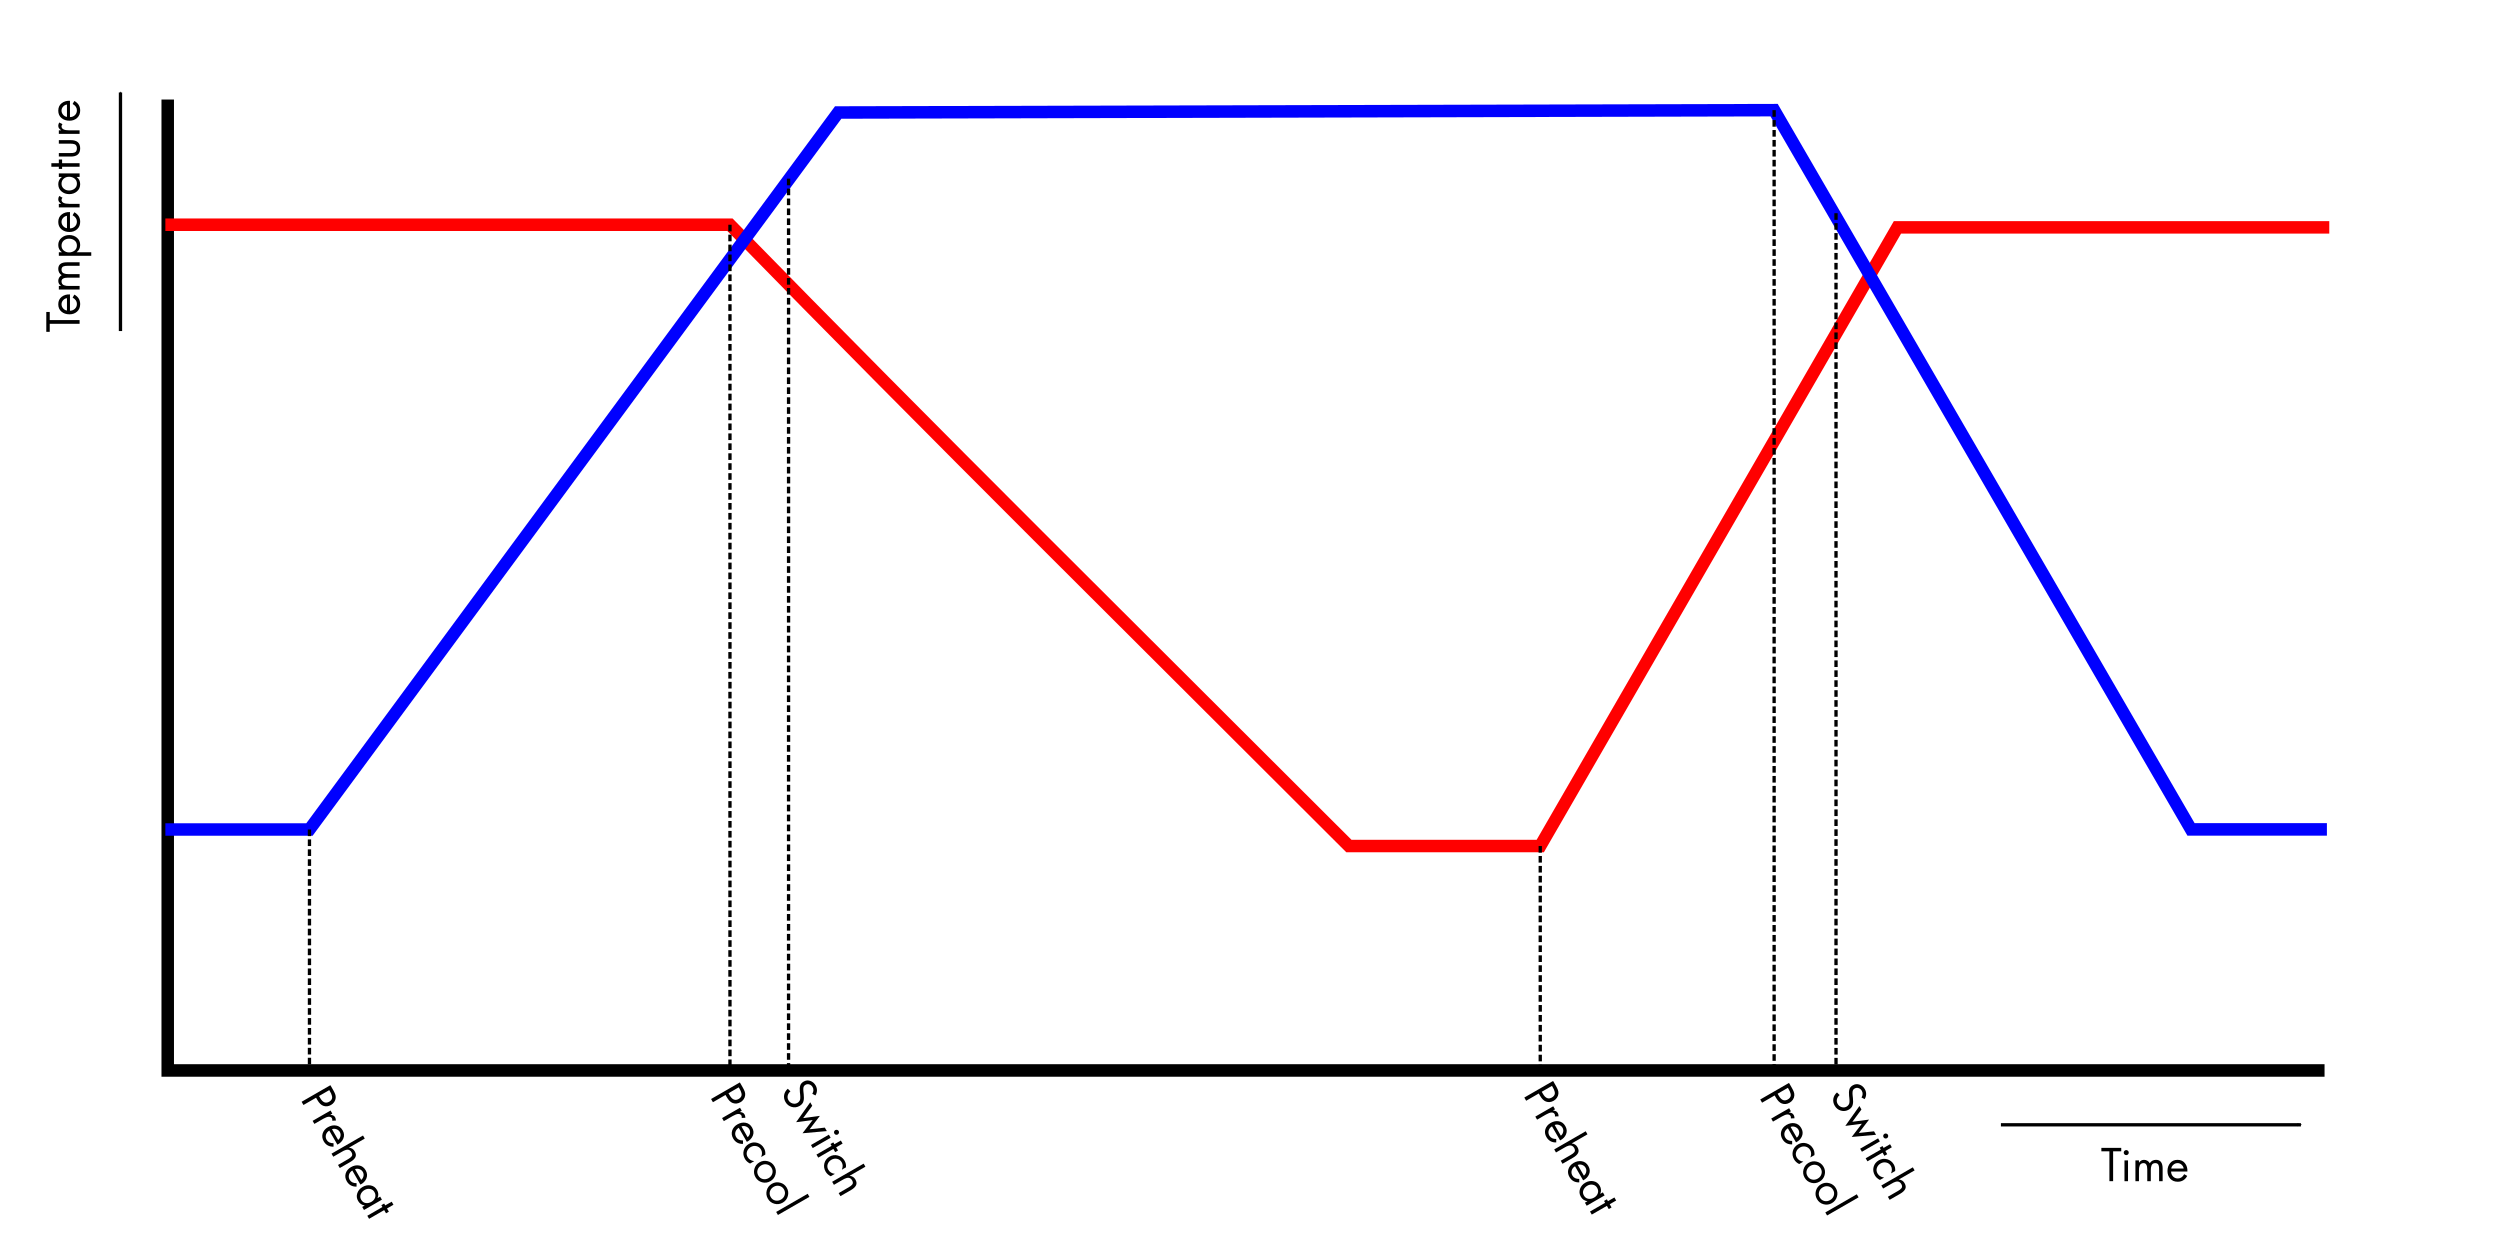<?xml version="1.0" encoding="UTF-8" standalone="no"?>
<!--
  - Copyright (c) 2022 Ultimaker B.V.
  - CuraEngine is released under the terms of the AGPLv3 or higher
  -->

<!-- Created with Inkscape (http://www.inkscape.org/) -->

<svg
   xmlns:dc="http://purl.org/dc/elements/1.1/"
   xmlns:cc="http://creativecommons.org/ns#"
   xmlns:rdf="http://www.w3.org/1999/02/22-rdf-syntax-ns#"
   xmlns:svg="http://www.w3.org/2000/svg"
   xmlns="http://www.w3.org/2000/svg"
   xmlns:sodipodi="http://sodipodi.sourceforge.net/DTD/sodipodi-0.dtd"
   xmlns:inkscape="http://www.inkscape.org/namespaces/inkscape"
   width="200mm"
   height="100mm"
   viewBox="0 0 200 100"
   version="1.1"
   id="svg2934"
   inkscape:version="0.92.3 (2405546, 2018-03-11)"
   sodipodi:docname="temperatureLabels.svg">
  <defs
     id="defs2928">
    <marker
       inkscape:stockid="Arrow1Mend"
       orient="auto"
       refY="0.0"
       refX="0.0"
       id="Arrow1Mend"
       style="overflow:visible;"
       inkscape:isstock="true">
      <path
         id="path3492"
         d="M 0.0,0.0 L 5.0,-5.0 L -12.5,0.0 L 5.0,5.0 L 0.0,0.0 z "
         style="fill-rule:evenodd;stroke:#000000;stroke-width:1pt;stroke-opacity:1;fill:#000000;fill-opacity:1"
         transform="scale(0.4) rotate(180) translate(10,0)" />
    </marker>
  </defs>
  <sodipodi:namedview
     id="base"
     pagecolor="#ffffff"
     bordercolor="#666666"
     borderopacity="1.0"
     inkscape:pageopacity="0.0"
     inkscape:pageshadow="2"
     inkscape:zoom="1.4"
     inkscape:cx="342.18947"
     inkscape:cy="163.68597"
     inkscape:document-units="mm"
     inkscape:current-layer="layer1"
     showgrid="false"
     inkscape:measure-start="0,0"
     inkscape:measure-end="0,0"
     inkscape:window-width="1920"
     inkscape:window-height="1137"
     inkscape:window-x="2552"
     inkscape:window-y="-8"
     inkscape:window-maximized="1" />
  <g
     inkscape:label="Layer 1"
     inkscape:groupmode="layer"
     id="layer1"
     transform="translate(0,-197)">
    <path
       style="fill:none;fill-rule:evenodd;stroke:#000000;stroke-width:1;stroke-linecap:butt;stroke-linejoin:miter;stroke-opacity:1;stroke-miterlimit:4;stroke-dasharray:none"
       d="m 13.418,204.963 v 77.674 H 185.964"
       id="path3479"
       inkscape:connector-curvature="0" />
    <path
       style="fill:none;fill-rule:evenodd;stroke:#000000;stroke-width:0.265px;stroke-linecap:butt;stroke-linejoin:miter;stroke-opacity:1;marker-end:url(#Arrow1Mend)"
       d="m 9.638,223.484 v -19.088"
       id="path3481"
       inkscape:connector-curvature="0" />
    <path
       style="fill:none;fill-rule:evenodd;stroke:#000000;stroke-width:0.265px;stroke-linecap:butt;stroke-linejoin:miter;stroke-opacity:1;marker-end:url(#Arrow1Mend)"
       d="M 160.073,286.984 H 184.074"
       id="path3765"
       inkscape:connector-curvature="0" />
    <flowRoot
       xml:space="preserve"
       id="flowRoot3801"
       style="fill:black;stroke:none;stroke-opacity:1;stroke-width:1px;stroke-linejoin:miter;stroke-linecap:butt;fill-opacity:1;font-family:Sans;font-style:normal;font-weight:normal;font-size:13.333px;line-height:125%;letter-spacing:0px;word-spacing:0px;"><flowRegion
         id="flowRegion3803"
         style="font-size:13.333px;"><rect
           id="rect3805"
           width="89.286"
           height="13.571"
           x="8.571"
           y="44.381"
           style="font-size:13.333px;" /></flowRegion><flowPara
         id="flowPara3807"></flowPara></flowRoot>    <g
       aria-label="Temperature"
       transform="matrix(0,-0.265,0.265,0,-6.548,225.475)"
       style="font-style:normal;font-weight:normal;font-size:4px;line-height:125%;font-family:Sans;letter-spacing:0px;word-spacing:0px;fill:#000000;fill-opacity:1;stroke:none;stroke-width:1px;stroke-linecap:butt;stroke-linejoin:miter;stroke-opacity:1"
       id="flowRoot3809">
      <path
         d="m 10.823,39.725 v 9.013 H 9.703 V 39.725 H 7.276 v -1.04 h 6 v 1.04 z"
         style="font-style:normal;font-variant:normal;font-weight:normal;font-stretch:normal;font-size:13.333px;font-family:'Futura LT';-inkscape-font-specification:'Futura LT'"
         id="path4052" />
      <path
         d="m 18.57,45.832 h -4.92 q 0.013,0.88 0.587,1.493 0.573,0.6 1.467,0.6 1.187,0 1.907,-1.293 l 0.907,0.52 q -0.947,1.76 -2.893,1.76 -1.373,0 -2.227,-0.92 -0.84,-0.933 -0.84,-2.307 0,-1.453 0.813,-2.413 0.813,-0.973 2.227,-0.973 1.453,0 2.253,1.04 0.8,1.027 0.72,2.493 z m -4.867,-0.907 h 3.747 q -0.107,-0.693 -0.627,-1.16 -0.52,-0.48 -1.213,-0.48 -0.693,0 -1.253,0.48 -0.56,0.48 -0.653,1.16 z"
         style="font-style:normal;font-variant:normal;font-weight:normal;font-stretch:normal;font-size:13.333px;font-family:'Futura LT';-inkscape-font-specification:'Futura LT'"
         id="path4054" />
      <path
         d="m 21.124,42.472 v 0.68 h 0.027 q 0.547,-0.853 1.507,-0.853 0.56,0 1.013,0.28 0.467,0.28 0.72,0.76 0.267,-0.507 0.773,-0.773 0.52,-0.267 1.107,-0.267 2,0 2,2.627 v 3.813 h -1.067 v -3.64 q 0,-0.387 -0.027,-0.64 -0.027,-0.253 -0.133,-0.56 -0.107,-0.307 -0.36,-0.453 -0.24,-0.16 -0.627,-0.16 -0.44,0 -0.733,0.187 -0.28,0.187 -0.413,0.533 -0.12,0.347 -0.173,0.667 -0.04,0.32 -0.04,0.747 v 3.32 h -1.067 v -3.56 q 0,-1.893 -1.12,-1.893 -0.44,0 -0.747,0.2 -0.293,0.2 -0.427,0.56 -0.12,0.36 -0.173,0.693 -0.04,0.333 -0.04,0.76 v 3.24 h -1.067 v -6.267 z"
         style="font-style:normal;font-variant:normal;font-weight:normal;font-stretch:normal;font-size:13.333px;font-family:'Futura LT';-inkscape-font-specification:'Futura LT'"
         id="path4056" />
      <path
         d="m 33.291,43.285 q -0.893,0 -1.467,0.667 -0.573,0.667 -0.573,1.587 0,0.973 0.547,1.68 0.56,0.707 1.507,0.707 0.987,0 1.533,-0.68 0.56,-0.693 0.56,-1.693 0,-0.973 -0.573,-1.613 -0.573,-0.653 -1.533,-0.653 z m -1.987,-0.813 v 0.893 h 0.027 q 0.8,-1.067 2.16,-1.067 1.333,0 2.16,0.987 0.84,0.973 0.84,2.333 0,1.387 -0.827,2.347 -0.813,0.947 -2.187,0.947 -1.36,0 -2.147,-1.053 h -0.027 v 4.4 h -1.067 v -9.787 z"
         style="font-style:normal;font-variant:normal;font-weight:normal;font-stretch:normal;font-size:13.333px;font-family:'Futura LT';-inkscape-font-specification:'Futura LT'"
         id="path4058" />
      <path
         d="m 43.427,45.832 h -4.92 q 0.013,0.88 0.587,1.493 0.573,0.6 1.467,0.6 1.187,0 1.907,-1.293 l 0.907,0.52 q -0.947,1.76 -2.893,1.76 -1.373,0 -2.227,-0.92 -0.84,-0.933 -0.84,-2.307 0,-1.453 0.813,-2.413 0.813,-0.973 2.227,-0.973 1.453,0 2.253,1.04 0.8,1.027 0.72,2.493 z m -4.867,-0.907 h 3.747 q -0.107,-0.693 -0.627,-1.16 -0.52,-0.48 -1.213,-0.48 -0.693,0 -1.253,0.48 -0.56,0.48 -0.653,1.16 z"
         style="font-style:normal;font-variant:normal;font-weight:normal;font-stretch:normal;font-size:13.333px;font-family:'Futura LT';-inkscape-font-specification:'Futura LT'"
         id="path4060" />
      <path
         d="m 45.914,42.472 v 0.68 h 0.027 q 0.333,-0.44 0.613,-0.64 0.293,-0.213 0.773,-0.213 0.44,0 0.96,0.293 l -0.507,0.973 q -0.413,-0.28 -0.64,-0.28 -1.227,0 -1.227,2.32 v 3.133 h -1.067 v -6.267 z"
         style="font-style:normal;font-variant:normal;font-weight:normal;font-stretch:normal;font-size:13.333px;font-family:'Futura LT';-inkscape-font-specification:'Futura LT'"
         id="path4062" />
      <path
         d="m 51.98,43.285 q -0.893,0 -1.467,0.667 -0.573,0.667 -0.573,1.587 0,0.973 0.547,1.68 0.56,0.707 1.507,0.707 0.987,0 1.533,-0.68 0.56,-0.693 0.56,-1.693 0,-0.973 -0.573,-1.613 -0.573,-0.653 -1.533,-0.653 z m 3.12,-0.813 v 6.267 h -1.067 v -0.867 h -0.027 q -0.813,1.04 -2.16,1.04 -1.333,0 -2.173,-0.973 -0.827,-0.973 -0.827,-2.32 0,-1.387 0.827,-2.347 0.827,-0.973 2.187,-0.973 1.32,0 2.147,1.067 h 0.027 v -0.893 z"
         style="font-style:normal;font-variant:normal;font-weight:normal;font-stretch:normal;font-size:13.333px;font-family:'Futura LT';-inkscape-font-specification:'Futura LT'"
         id="path4064" />
      <path
         d="m 58.182,43.458 v 5.28 h -1.067 v -5.28 h -0.653 v -0.987 h 0.653 v -2.253 h 1.067 v 2.253 h 1.12 v 0.987 z"
         style="font-style:normal;font-variant:normal;font-weight:normal;font-stretch:normal;font-size:13.333px;font-family:'Futura LT';-inkscape-font-specification:'Futura LT'"
         id="path4066" />
      <path
         d="m 61.252,42.472 v 3.493 q 0,0.36 0.013,0.613 0.027,0.253 0.107,0.533 0.093,0.267 0.24,0.44 0.147,0.16 0.413,0.267 0.267,0.107 0.64,0.107 0.373,0 0.64,-0.107 0.267,-0.107 0.413,-0.267 0.147,-0.173 0.227,-0.44 0.093,-0.28 0.107,-0.533 0.027,-0.253 0.027,-0.613 v -3.493 h 1.067 v 3.613 q 0,2.827 -2.48,2.827 -2.48,0 -2.48,-2.827 v -3.613 z"
         style="font-style:normal;font-variant:normal;font-weight:normal;font-stretch:normal;font-size:13.333px;font-family:'Futura LT';-inkscape-font-specification:'Futura LT'"
         id="path4068" />
      <path
         d="m 68.102,42.472 v 0.68 h 0.027 q 0.333,-0.44 0.613,-0.64 0.293,-0.213 0.773,-0.213 0.44,0 0.96,0.293 l -0.507,0.973 q -0.413,-0.28 -0.64,-0.28 -1.227,0 -1.227,2.32 v 3.133 h -1.067 v -6.267 z"
         style="font-style:normal;font-variant:normal;font-weight:normal;font-stretch:normal;font-size:13.333px;font-family:'Futura LT';-inkscape-font-specification:'Futura LT'"
         id="path4070" />
      <path
         d="m 77.021,45.832 h -4.92 q 0.013,0.88 0.587,1.493 0.573,0.6 1.467,0.6 1.187,0 1.907,-1.293 l 0.907,0.52 q -0.947,1.76 -2.893,1.76 -1.373,0 -2.227,-0.92 -0.84,-0.933 -0.84,-2.307 0,-1.453 0.813,-2.413 0.813,-0.973 2.227,-0.973 1.453,0 2.253,1.04 0.8,1.027 0.72,2.493 z m -4.867,-0.907 h 3.747 q -0.107,-0.693 -0.627,-1.16 -0.52,-0.48 -1.213,-0.48 -0.693,0 -1.253,0.48 -0.56,0.48 -0.653,1.16 z"
         style="font-style:normal;font-variant:normal;font-weight:normal;font-stretch:normal;font-size:13.333px;font-family:'Futura LT';-inkscape-font-specification:'Futura LT'"
         id="path4072" />
    </g>
    <g
       aria-label="Time"
       transform="matrix(0.265,0,0,0.265,7.749,199.646)"
       style="font-style:normal;font-weight:normal;font-size:4px;line-height:125%;font-family:Sans;letter-spacing:0px;word-spacing:0px;fill:#000000;fill-opacity:1;stroke:none;stroke-width:1px;stroke-linecap:butt;stroke-linejoin:miter;stroke-opacity:1"
       id="flowRoot3817">
      <path
         d="m 608.68,337.582 v 9.013 h -1.12 v -9.013 h -2.427 v -1.04 h 6 v 1.04 z"
         style="font-style:normal;font-variant:normal;font-weight:normal;font-stretch:normal;font-size:13.333px;font-family:'Futura LT';-inkscape-font-specification:'Futura LT'"
         id="path3957" />
      <path
         d="m 613.178,340.329 v 6.267 h -1.067 v -6.267 z m -1.067,-2.893 q 0.227,-0.227 0.533,-0.227 0.307,0 0.533,0.227 0.227,0.227 0.227,0.533 0,0.32 -0.227,0.547 -0.227,0.213 -0.533,0.213 -0.307,0 -0.533,-0.213 -0.227,-0.227 -0.227,-0.547 0,-0.307 0.227,-0.533 z"
         style="font-style:normal;font-variant:normal;font-weight:normal;font-stretch:normal;font-size:13.333px;font-family:'Futura LT';-inkscape-font-specification:'Futura LT'"
         id="path3959" />
      <path
         d="m 616.481,340.329 v 0.68 h 0.027 q 0.547,-0.853 1.507,-0.853 0.56,0 1.013,0.28 0.467,0.28 0.72,0.76 0.267,-0.507 0.773,-0.773 0.52,-0.267 1.107,-0.267 2,0 2,2.627 v 3.813 h -1.067 v -3.64 q 0,-0.387 -0.027,-0.64 -0.027,-0.253 -0.133,-0.56 -0.107,-0.307 -0.36,-0.453 -0.24,-0.16 -0.627,-0.16 -0.44,0 -0.733,0.187 -0.28,0.187 -0.413,0.533 -0.12,0.347 -0.173,0.667 -0.04,0.32 -0.04,0.747 v 3.32 h -1.067 v -3.56 q 0,-1.893 -1.12,-1.893 -0.44,0 -0.747,0.2 -0.293,0.2 -0.427,0.56 -0.12,0.36 -0.173,0.693 -0.04,0.333 -0.04,0.76 v 3.24 h -1.067 v -6.267 z"
         style="font-style:normal;font-variant:normal;font-weight:normal;font-stretch:normal;font-size:13.333px;font-family:'Futura LT';-inkscape-font-specification:'Futura LT'"
         id="path3961" />
      <path
         d="m 631.102,343.689 h -4.92 q 0.013,0.88 0.587,1.493 0.573,0.6 1.467,0.6 1.187,0 1.907,-1.293 l 0.907,0.52 q -0.947,1.76 -2.893,1.76 -1.373,0 -2.227,-0.92 -0.84,-0.933 -0.84,-2.307 0,-1.453 0.813,-2.413 0.813,-0.973 2.227,-0.973 1.453,0 2.253,1.04 0.8,1.027 0.72,2.493 z m -4.867,-0.907 h 3.747 q -0.107,-0.693 -0.627,-1.16 -0.52,-0.48 -1.213,-0.48 -0.693,0 -1.253,0.48 -0.56,0.48 -0.653,1.16 z"
         style="font-style:normal;font-variant:normal;font-weight:normal;font-stretch:normal;font-size:13.333px;font-family:'Futura LT';-inkscape-font-specification:'Futura LT'"
         id="path3963" />
    </g>
    <path
       style="fill:none;fill-rule:evenodd;stroke:#ff0000;stroke-width:1;stroke-linecap:butt;stroke-linejoin:miter;stroke-miterlimit:4;stroke-dasharray:none;stroke-opacity:1"
       d="m 13.229,214.979 h 45.168 c 16.336,16.735 32.979,33.168 49.515,49.704 h 15.308 c 9.525,-16.498 19.05,-32.995 28.575,-49.493 h 34.547"
       id="path3827"
       inkscape:connector-curvature="0"
       sodipodi:nodetypes="cccccc" />
    <path
       style="fill:none;fill-rule:evenodd;stroke:#0000ff;stroke-width:1;stroke-linecap:butt;stroke-linejoin:miter;stroke-miterlimit:4;stroke-dasharray:none;stroke-opacity:1"
       d="M 13.229,263.36 H 24.757 l 42.297,-57.359 74.876,-0.189 33.351,57.539 h 10.872"
       id="path3835"
       inkscape:connector-curvature="0"
       sodipodi:nodetypes="cccccc" />
    <path
       style="fill:none;fill-rule:evenodd;stroke:#000000;stroke-width:0.265;stroke-linecap:butt;stroke-linejoin:miter;stroke-miterlimit:4;stroke-dasharray:0.53, 0.265;stroke-dashoffset:0;stroke-opacity:1"
       d="m 63.085,211.293 0,71.533"
       id="path3837"
       inkscape:connector-curvature="0"
       sodipodi:nodetypes="cc" />
    <path
       style="fill:none;fill-rule:evenodd;stroke:#000000;stroke-width:0.265;stroke-linecap:butt;stroke-linejoin:miter;stroke-opacity:1;stroke-miterlimit:4;stroke-dasharray:0.53,0.265;stroke-dashoffset:0"
       d="M 58.397,214.979 V 282.637"
       id="path3839"
       inkscape:connector-curvature="0" />
    <path
       style="fill:none;fill-rule:evenodd;stroke:#000000;stroke-width:0.265;stroke-linecap:butt;stroke-linejoin:miter;stroke-opacity:1;stroke-miterlimit:4;stroke-dasharray:0.53,0.265;stroke-dashoffset:0"
       d="m 123.22,264.683 v 17.576"
       id="path3841"
       inkscape:connector-curvature="0" />
    <path
       style="fill:none;fill-rule:evenodd;stroke:#000000;stroke-width:0.265;stroke-linecap:butt;stroke-linejoin:miter;stroke-opacity:1;stroke-miterlimit:4;stroke-dasharray:0.53,0.265;stroke-dashoffset:0"
       d="m 141.93,205.812 v 76.825"
       id="path3843"
       inkscape:connector-curvature="0" />
    <path
       style="fill:none;fill-rule:evenodd;stroke:#000000;stroke-width:0.265;stroke-linecap:butt;stroke-linejoin:miter;stroke-miterlimit:4;stroke-dasharray:0.53, 0.265;stroke-dashoffset:0;stroke-opacity:1"
       d="m 146.881,214.056 0,68.581"
       id="path3845"
       inkscape:connector-curvature="0"
       sodipodi:nodetypes="cc" />
    <g
       aria-label="Precool"
       transform="matrix(0.132,0.229,-0.229,0.132,111.589,197.51)"
       style="font-style:normal;font-weight:normal;font-size:4px;line-height:125%;font-family:Sans;letter-spacing:0px;word-spacing:0px;fill:#000000;fill-opacity:1;stroke:none;stroke-width:1px;stroke-linecap:butt;stroke-linejoin:miter;stroke-opacity:1"
       id="flowRoot3847">
      <path
         d="m 184.276,340.053 v 4.4 h -1.12 v -10.053 h 1.653 q 0.827,0 1.413,0.093 0.587,0.093 1.08,0.44 0.547,0.387 0.84,1 0.293,0.6 0.293,1.293 0,1.36 -0.96,2.16 -0.813,0.667 -2.387,0.667 z m 0,-4.613 v 3.573 h 0.747 q 2.293,0 2.293,-1.813 0,-0.48 -0.16,-0.813 -0.147,-0.333 -0.387,-0.507 -0.227,-0.187 -0.6,-0.28 -0.373,-0.107 -0.693,-0.133 -0.32,-0.027 -0.787,-0.027 z"
         style="font-style:normal;font-variant:normal;font-weight:normal;font-stretch:normal;font-size:13.333px;font-family:'Futura LT';-inkscape-font-specification:'Futura LT'"
         id="path4022" />
      <path
         d="m 190.888,338.186 v 0.68 h 0.027 q 0.333,-0.44 0.613,-0.64 0.293,-0.213 0.773,-0.213 0.44,0 0.96,0.293 l -0.507,0.973 q -0.413,-0.28 -0.64,-0.28 -1.227,0 -1.227,2.32 v 3.133 h -1.067 v -6.267 z"
         style="font-style:normal;font-variant:normal;font-weight:normal;font-stretch:normal;font-size:13.333px;font-family:'Futura LT';-inkscape-font-specification:'Futura LT'"
         id="path4024" />
      <path
         d="m 199.807,341.546 h -4.92 q 0.013,0.88 0.587,1.493 0.573,0.6 1.467,0.6 1.187,0 1.907,-1.293 l 0.907,0.52 q -0.947,1.76 -2.893,1.76 -1.373,0 -2.227,-0.92 -0.84,-0.933 -0.84,-2.307 0,-1.453 0.813,-2.413 0.813,-0.973 2.227,-0.973 1.453,0 2.253,1.04 0.8,1.027 0.72,2.493 z m -4.867,-0.907 h 3.747 q -0.107,-0.693 -0.627,-1.16 -0.52,-0.48 -1.213,-0.48 -0.693,0 -1.253,0.48 -0.56,0.48 -0.653,1.16 z"
         style="font-style:normal;font-variant:normal;font-weight:normal;font-stretch:normal;font-size:13.333px;font-family:'Futura LT';-inkscape-font-specification:'Futura LT'"
         id="path4026" />
      <path
         d="m 205.934,338.64 v 1.413 h -0.027 q -0.827,-1.053 -1.947,-1.053 -0.947,0 -1.587,0.68 -0.627,0.68 -0.627,1.64 0,0.96 0.6,1.64 0.6,0.68 1.56,0.68 1.213,0 2.04,-1.08 h 0.027 v 1.427 q -0.947,0.64 -1.987,0.64 -1.427,0 -2.387,-0.947 -0.947,-0.947 -0.947,-2.36 0,-1.387 0.973,-2.347 0.987,-0.96 2.373,-0.96 1.053,0 1.933,0.627 z"
         style="font-style:normal;font-variant:normal;font-weight:normal;font-stretch:normal;font-size:13.333px;font-family:'Futura LT';-inkscape-font-specification:'Futura LT'"
         id="path4028" />
      <path
         d="m 212.702,343.666 q -0.96,0.96 -2.333,0.96 -1.373,0 -2.333,-0.96 -0.96,-0.96 -0.96,-2.333 0,-1.387 0.96,-2.347 0.96,-0.973 2.333,-0.973 1.373,0 2.333,0.973 0.96,0.96 0.96,2.347 0,1.373 -0.96,2.333 z m -0.733,-3.987 q -0.627,-0.68 -1.6,-0.68 -0.973,0 -1.6,0.68 -0.627,0.667 -0.627,1.64 0,0.973 0.627,1.653 0.627,0.667 1.6,0.667 0.973,0 1.6,-0.667 0.627,-0.68 0.627,-1.653 0,-0.973 -0.627,-1.64 z"
         style="font-style:normal;font-variant:normal;font-weight:normal;font-stretch:normal;font-size:13.333px;font-family:'Futura LT';-inkscape-font-specification:'Futura LT'"
         id="path4030" />
      <path
         d="m 220.202,343.666 q -0.96,0.96 -2.333,0.96 -1.373,0 -2.333,-0.96 -0.96,-0.96 -0.96,-2.333 0,-1.387 0.96,-2.347 0.96,-0.973 2.333,-0.973 1.373,0 2.333,0.973 0.96,0.96 0.96,2.347 0,1.373 -0.96,2.333 z m -0.733,-3.987 q -0.627,-0.68 -1.6,-0.68 -0.973,0 -1.6,0.68 -0.627,0.667 -0.627,1.64 0,0.973 0.627,1.653 0.627,0.667 1.6,0.667 0.973,0 1.6,-0.667 0.627,-0.68 0.627,-1.653 0,-0.973 -0.627,-1.64 z"
         style="font-style:normal;font-variant:normal;font-weight:normal;font-stretch:normal;font-size:13.333px;font-family:'Futura LT';-inkscape-font-specification:'Futura LT'"
         id="path4032" />
      <path
         d="m 223.675,333.453 v 11 h -1.067 v -11 z"
         style="font-style:normal;font-variant:normal;font-weight:normal;font-stretch:normal;font-size:13.333px;font-family:'Futura LT';-inkscape-font-specification:'Futura LT'"
         id="path4034" />
    </g>
    <flowRoot
       xml:space="preserve"
       id="flowRoot3855"
       style="fill:black;stroke:none;stroke-opacity:1;stroke-width:1px;stroke-linejoin:miter;stroke-linecap:butt;fill-opacity:1;font-family:Sans;font-style:normal;font-weight:normal;font-size:4px;line-height:125%;letter-spacing:0px;word-spacing:0px"><flowRegion
         id="flowRegion3857"><rect
           id="rect3859"
           width="85"
           height="27.857"
           x="250.714"
           y="338.667" /></flowRegion><flowPara
         id="flowPara3861"></flowPara></flowRoot>    <g
       aria-label="Switch"
       transform="matrix(0.132,0.229,-0.229,0.132,106.694,186.02)"
       style="font-style:normal;font-weight:normal;font-size:4px;line-height:125%;font-family:Sans;letter-spacing:0px;word-spacing:0px;fill:#000000;fill-opacity:1;stroke:none;stroke-width:1px;stroke-linecap:butt;stroke-linejoin:miter;stroke-opacity:1"
       id="flowRoot3863">
      <path
         d="m 244.9,322.214 -0.893,0.573 q -0.627,-1.093 -1.733,-1.093 -0.68,0 -1.173,0.44 -0.493,0.44 -0.493,1.12 0,0.307 0.133,0.56 0.133,0.253 0.413,0.453 0.28,0.187 0.467,0.293 0.2,0.107 0.56,0.267 l 0.667,0.293 q 0.573,0.253 0.947,0.48 0.373,0.213 0.733,0.547 0.373,0.32 0.547,0.773 0.187,0.453 0.187,1.027 0,1.307 -0.92,2.213 -0.92,0.893 -2.24,0.893 -1.2,0 -2.053,-0.707 -0.84,-0.72 -1.08,-1.893 l 1.093,-0.307 q 0.107,0.787 0.667,1.333 0.56,0.533 1.347,0.533 0.827,0 1.44,-0.56 0.627,-0.573 0.627,-1.4 0,-0.333 -0.12,-0.613 -0.107,-0.293 -0.253,-0.467 -0.133,-0.173 -0.44,-0.373 -0.307,-0.2 -0.48,-0.28 -0.173,-0.093 -0.56,-0.267 l -0.613,-0.267 q -1.067,-0.48 -1.627,-1.04 -0.56,-0.56 -0.56,-1.533 0,-1.133 0.827,-1.84 0.827,-0.72 1.987,-0.72 0.84,0 1.52,0.413 0.68,0.4 1.08,1.147 z"
         style="font-style:normal;font-variant:normal;font-weight:normal;font-stretch:normal;font-size:13.333px;font-family:'Futura LT';-inkscape-font-specification:'Futura LT'"
         id="path4009" />
      <path
         d="m 247.135,324.614 1.853,4.24 1.947,-4.72 1.96,4.72 1.867,-4.24 h 1.213 l -3.107,6.707 -1.933,-4.667 -1.933,4.667 -3.08,-6.707 z"
         style="font-style:normal;font-variant:normal;font-weight:normal;font-stretch:normal;font-size:13.333px;font-family:'Futura LT';-inkscape-font-specification:'Futura LT'"
         id="path4011" />
      <path
         d="m 258.292,324.614 v 6.267 h -1.067 v -6.267 z m -1.067,-2.893 q 0.227,-0.227 0.533,-0.227 0.307,0 0.533,0.227 0.227,0.227 0.227,0.533 0,0.32 -0.227,0.547 -0.227,0.213 -0.533,0.213 -0.307,0 -0.533,-0.213 -0.227,-0.227 -0.227,-0.547 0,-0.307 0.227,-0.533 z"
         style="font-style:normal;font-variant:normal;font-weight:normal;font-stretch:normal;font-size:13.333px;font-family:'Futura LT';-inkscape-font-specification:'Futura LT'"
         id="path4013" />
      <path
         d="m 261.635,325.601 v 5.28 h -1.067 v -5.28 h -0.653 v -0.987 h 0.653 v -2.253 h 1.067 v 2.253 h 1.12 v 0.987 z"
         style="font-style:normal;font-variant:normal;font-weight:normal;font-stretch:normal;font-size:13.333px;font-family:'Futura LT';-inkscape-font-specification:'Futura LT'"
         id="path4015" />
      <path
         d="m 268.371,325.068 v 1.413 h -0.027 q -0.827,-1.053 -1.947,-1.053 -0.947,0 -1.587,0.68 -0.627,0.68 -0.627,1.64 0,0.96 0.6,1.64 0.6,0.68 1.56,0.68 1.213,0 2.04,-1.08 h 0.027 v 1.427 q -0.947,0.64 -1.987,0.64 -1.427,0 -2.387,-0.947 -0.947,-0.947 -0.947,-2.36 0,-1.387 0.973,-2.347 0.987,-0.96 2.373,-0.96 1.053,0 1.933,0.627 z"
         style="font-style:normal;font-variant:normal;font-weight:normal;font-stretch:normal;font-size:13.333px;font-family:'Futura LT';-inkscape-font-specification:'Futura LT'"
         id="path4017" />
      <path
         d="m 270.072,319.881 h 1.067 v 5.467 l 0.027,0.027 q 0.68,-0.933 1.787,-0.933 1.2,0 1.667,0.733 0.467,0.733 0.467,1.987 v 3.72 h -1.067 v -3.533 q 0,-0.453 -0.04,-0.733 -0.027,-0.293 -0.147,-0.587 -0.12,-0.307 -0.413,-0.453 -0.28,-0.147 -0.72,-0.147 -0.427,0 -0.733,0.16 -0.293,0.16 -0.453,0.387 -0.16,0.227 -0.253,0.587 -0.08,0.36 -0.107,0.653 -0.013,0.28 -0.013,0.693 v 2.973 h -1.067 z"
         style="font-style:normal;font-variant:normal;font-weight:normal;font-stretch:normal;font-size:13.333px;font-family:'Futura LT';-inkscape-font-specification:'Futura LT'"
         id="path4019" />
    </g>
    <g
       aria-label="Precool"
       transform="matrix(0.132,0.229,-0.229,0.132,195.521,197.549)"
       style="font-style:normal;font-weight:normal;font-size:4px;line-height:125%;font-family:Sans;letter-spacing:0px;word-spacing:0px;fill:#000000;fill-opacity:1;stroke:none;stroke-width:1px;stroke-linecap:butt;stroke-linejoin:miter;stroke-opacity:1"
       id="flowRoot3847-2">
      <path
         d="m 184.276,340.053 v 4.4 h -1.12 v -10.053 h 1.653 q 0.827,0 1.413,0.093 0.587,0.093 1.08,0.44 0.547,0.387 0.84,1 0.293,0.6 0.293,1.293 0,1.36 -0.96,2.16 -0.813,0.667 -2.387,0.667 z m 0,-4.613 v 3.573 h 0.747 q 2.293,0 2.293,-1.813 0,-0.48 -0.16,-0.813 -0.147,-0.333 -0.387,-0.507 -0.227,-0.187 -0.6,-0.28 -0.373,-0.107 -0.693,-0.133 -0.32,-0.027 -0.787,-0.027 z"
         style="font-style:normal;font-variant:normal;font-weight:normal;font-stretch:normal;font-size:13.333px;font-family:'Futura LT';-inkscape-font-specification:'Futura LT'"
         id="path3979" />
      <path
         d="m 190.888,338.186 v 0.68 h 0.027 q 0.333,-0.44 0.613,-0.64 0.293,-0.213 0.773,-0.213 0.44,0 0.96,0.293 l -0.507,0.973 q -0.413,-0.28 -0.64,-0.28 -1.227,0 -1.227,2.32 v 3.133 h -1.067 v -6.267 z"
         style="font-style:normal;font-variant:normal;font-weight:normal;font-stretch:normal;font-size:13.333px;font-family:'Futura LT';-inkscape-font-specification:'Futura LT'"
         id="path3981" />
      <path
         d="m 199.807,341.546 h -4.92 q 0.013,0.88 0.587,1.493 0.573,0.6 1.467,0.6 1.187,0 1.907,-1.293 l 0.907,0.52 q -0.947,1.76 -2.893,1.76 -1.373,0 -2.227,-0.92 -0.84,-0.933 -0.84,-2.307 0,-1.453 0.813,-2.413 0.813,-0.973 2.227,-0.973 1.453,0 2.253,1.04 0.8,1.027 0.72,2.493 z m -4.867,-0.907 h 3.747 q -0.107,-0.693 -0.627,-1.16 -0.52,-0.48 -1.213,-0.48 -0.693,0 -1.253,0.48 -0.56,0.48 -0.653,1.16 z"
         style="font-style:normal;font-variant:normal;font-weight:normal;font-stretch:normal;font-size:13.333px;font-family:'Futura LT';-inkscape-font-specification:'Futura LT'"
         id="path3983" />
      <path
         d="m 205.934,338.64 v 1.413 h -0.027 q -0.827,-1.053 -1.947,-1.053 -0.947,0 -1.587,0.68 -0.627,0.68 -0.627,1.64 0,0.96 0.6,1.64 0.6,0.68 1.56,0.68 1.213,0 2.04,-1.08 h 0.027 v 1.427 q -0.947,0.64 -1.987,0.64 -1.427,0 -2.387,-0.947 -0.947,-0.947 -0.947,-2.36 0,-1.387 0.973,-2.347 0.987,-0.96 2.373,-0.96 1.053,0 1.933,0.627 z"
         style="font-style:normal;font-variant:normal;font-weight:normal;font-stretch:normal;font-size:13.333px;font-family:'Futura LT';-inkscape-font-specification:'Futura LT'"
         id="path3985" />
      <path
         d="m 212.702,343.666 q -0.96,0.96 -2.333,0.96 -1.373,0 -2.333,-0.96 -0.96,-0.96 -0.96,-2.333 0,-1.387 0.96,-2.347 0.96,-0.973 2.333,-0.973 1.373,0 2.333,0.973 0.96,0.96 0.96,2.347 0,1.373 -0.96,2.333 z m -0.733,-3.987 q -0.627,-0.68 -1.6,-0.68 -0.973,0 -1.6,0.68 -0.627,0.667 -0.627,1.64 0,0.973 0.627,1.653 0.627,0.667 1.6,0.667 0.973,0 1.6,-0.667 0.627,-0.68 0.627,-1.653 0,-0.973 -0.627,-1.64 z"
         style="font-style:normal;font-variant:normal;font-weight:normal;font-stretch:normal;font-size:13.333px;font-family:'Futura LT';-inkscape-font-specification:'Futura LT'"
         id="path3987" />
      <path
         d="m 220.202,343.666 q -0.96,0.96 -2.333,0.96 -1.373,0 -2.333,-0.96 -0.96,-0.96 -0.96,-2.333 0,-1.387 0.96,-2.347 0.96,-0.973 2.333,-0.973 1.373,0 2.333,0.973 0.96,0.96 0.96,2.347 0,1.373 -0.96,2.333 z m -0.733,-3.987 q -0.627,-0.68 -1.6,-0.68 -0.973,0 -1.6,0.68 -0.627,0.667 -0.627,1.64 0,0.973 0.627,1.653 0.627,0.667 1.6,0.667 0.973,0 1.6,-0.667 0.627,-0.68 0.627,-1.653 0,-0.973 -0.627,-1.64 z"
         style="font-style:normal;font-variant:normal;font-weight:normal;font-stretch:normal;font-size:13.333px;font-family:'Futura LT';-inkscape-font-specification:'Futura LT'"
         id="path3989" />
      <path
         d="m 223.675,333.453 v 11 h -1.067 v -11 z"
         style="font-style:normal;font-variant:normal;font-weight:normal;font-stretch:normal;font-size:13.333px;font-family:'Futura LT';-inkscape-font-specification:'Futura LT'"
         id="path3991" />
    </g>
    <g
       aria-label="Switch"
       transform="matrix(0.132,0.229,-0.229,0.132,190.63,186.316)"
       style="font-style:normal;font-weight:normal;font-size:4px;line-height:125%;font-family:Sans;letter-spacing:0px;word-spacing:0px;fill:#000000;fill-opacity:1;stroke:none;stroke-width:1px;stroke-linecap:butt;stroke-linejoin:miter;stroke-opacity:1"
       id="flowRoot3863-3">
      <path
         d="m 244.9,322.214 -0.893,0.573 q -0.627,-1.093 -1.733,-1.093 -0.68,0 -1.173,0.44 -0.493,0.44 -0.493,1.12 0,0.307 0.133,0.56 0.133,0.253 0.413,0.453 0.28,0.187 0.467,0.293 0.2,0.107 0.56,0.267 l 0.667,0.293 q 0.573,0.253 0.947,0.48 0.373,0.213 0.733,0.547 0.373,0.32 0.547,0.773 0.187,0.453 0.187,1.027 0,1.307 -0.92,2.213 -0.92,0.893 -2.24,0.893 -1.2,0 -2.053,-0.707 -0.84,-0.72 -1.08,-1.893 l 1.093,-0.307 q 0.107,0.787 0.667,1.333 0.56,0.533 1.347,0.533 0.827,0 1.44,-0.56 0.627,-0.573 0.627,-1.4 0,-0.333 -0.12,-0.613 -0.107,-0.293 -0.253,-0.467 -0.133,-0.173 -0.44,-0.373 -0.307,-0.2 -0.48,-0.28 -0.173,-0.093 -0.56,-0.267 l -0.613,-0.267 q -1.067,-0.48 -1.627,-1.04 -0.56,-0.56 -0.56,-1.533 0,-1.133 0.827,-1.84 0.827,-0.72 1.987,-0.72 0.84,0 1.52,0.413 0.68,0.4 1.08,1.147 z"
         style="font-style:normal;font-variant:normal;font-weight:normal;font-stretch:normal;font-size:13.333px;font-family:'Futura LT';-inkscape-font-specification:'Futura LT'"
         id="path3966" />
      <path
         d="m 247.135,324.614 1.853,4.24 1.947,-4.72 1.96,4.72 1.867,-4.24 h 1.213 l -3.107,6.707 -1.933,-4.667 -1.933,4.667 -3.08,-6.707 z"
         style="font-style:normal;font-variant:normal;font-weight:normal;font-stretch:normal;font-size:13.333px;font-family:'Futura LT';-inkscape-font-specification:'Futura LT'"
         id="path3968" />
      <path
         d="m 258.292,324.614 v 6.267 h -1.067 v -6.267 z m -1.067,-2.893 q 0.227,-0.227 0.533,-0.227 0.307,0 0.533,0.227 0.227,0.227 0.227,0.533 0,0.32 -0.227,0.547 -0.227,0.213 -0.533,0.213 -0.307,0 -0.533,-0.213 -0.227,-0.227 -0.227,-0.547 0,-0.307 0.227,-0.533 z"
         style="font-style:normal;font-variant:normal;font-weight:normal;font-stretch:normal;font-size:13.333px;font-family:'Futura LT';-inkscape-font-specification:'Futura LT'"
         id="path3970" />
      <path
         d="m 261.635,325.601 v 5.28 h -1.067 v -5.28 h -0.653 v -0.987 h 0.653 v -2.253 h 1.067 v 2.253 h 1.12 v 0.987 z"
         style="font-style:normal;font-variant:normal;font-weight:normal;font-stretch:normal;font-size:13.333px;font-family:'Futura LT';-inkscape-font-specification:'Futura LT'"
         id="path3972" />
      <path
         d="m 268.371,325.068 v 1.413 h -0.027 q -0.827,-1.053 -1.947,-1.053 -0.947,0 -1.587,0.68 -0.627,0.68 -0.627,1.64 0,0.96 0.6,1.64 0.6,0.68 1.56,0.68 1.213,0 2.04,-1.08 h 0.027 v 1.427 q -0.947,0.64 -1.987,0.64 -1.427,0 -2.387,-0.947 -0.947,-0.947 -0.947,-2.36 0,-1.387 0.973,-2.347 0.987,-0.96 2.373,-0.96 1.053,0 1.933,0.627 z"
         style="font-style:normal;font-variant:normal;font-weight:normal;font-stretch:normal;font-size:13.333px;font-family:'Futura LT';-inkscape-font-specification:'Futura LT'"
         id="path3974" />
      <path
         d="m 270.072,319.881 h 1.067 v 5.467 l 0.027,0.027 q 0.68,-0.933 1.787,-0.933 1.2,0 1.667,0.733 0.467,0.733 0.467,1.987 v 3.72 h -1.067 v -3.533 q 0,-0.453 -0.04,-0.733 -0.027,-0.293 -0.147,-0.587 -0.12,-0.307 -0.413,-0.453 -0.28,-0.147 -0.72,-0.147 -0.427,0 -0.733,0.16 -0.293,0.16 -0.453,0.387 -0.16,0.227 -0.253,0.587 -0.08,0.36 -0.107,0.653 -0.013,0.28 -0.013,0.693 v 2.973 h -1.067 z"
         style="font-style:normal;font-variant:normal;font-weight:normal;font-stretch:normal;font-size:13.333px;font-family:'Futura LT';-inkscape-font-specification:'Futura LT'"
         id="path3976" />
    </g>
    <path
       style="fill:none;fill-rule:evenodd;stroke:#000000;stroke-width:0.265;stroke-linecap:butt;stroke-linejoin:miter;stroke-opacity:1;stroke-miterlimit:4;stroke-dasharray:0.529,0.265;stroke-dashoffset:0"
       d="M 24.757,263.36 V 282.637"
       id="path3923"
       inkscape:connector-curvature="0" />
    <g
       aria-label="Preheat"
       transform="matrix(0.132,0.229,-0.229,0.132,91.447,220.751)"
       style="font-style:normal;font-weight:normal;font-size:4px;line-height:125%;font-family:Sans;letter-spacing:0px;word-spacing:0px;fill:#000000;fill-opacity:1;stroke:none;stroke-width:1px;stroke-linecap:butt;stroke-linejoin:miter;stroke-opacity:1"
       id="flowRoot3925">
      <path
         d="m 84.991,337.911 v 4.4 h -1.12 v -10.053 h 1.653 q 0.827,0 1.413,0.093 0.587,0.093 1.08,0.44 0.547,0.387 0.84,1 0.293,0.6 0.293,1.293 0,1.36 -0.96,2.16 -0.813,0.667 -2.387,0.667 z m 0,-4.613 v 3.573 h 0.747 q 2.293,0 2.293,-1.813 0,-0.48 -0.16,-0.813 -0.147,-0.333 -0.387,-0.507 -0.227,-0.187 -0.6,-0.28 -0.373,-0.107 -0.693,-0.133 -0.32,-0.027 -0.787,-0.027 z"
         style="font-style:normal;font-variant:normal;font-weight:normal;font-stretch:normal;font-size:13.333px;font-family:'Futura LT';-inkscape-font-specification:'Futura LT'"
         id="path4037" />
      <path
         d="m 91.603,336.044 v 0.68 h 0.027 q 0.333,-0.44 0.613,-0.64 0.293,-0.213 0.773,-0.213 0.44,0 0.96,0.293 l -0.507,0.973 q -0.413,-0.28 -0.64,-0.28 -1.227,0 -1.227,2.32 v 3.133 h -1.067 v -6.267 z"
         style="font-style:normal;font-variant:normal;font-weight:normal;font-stretch:normal;font-size:13.333px;font-family:'Futura LT';-inkscape-font-specification:'Futura LT'"
         id="path4039" />
      <path
         d="m 100.522,339.404 h -4.92 q 0.013,0.88 0.587,1.493 0.573,0.6 1.467,0.6 1.187,0 1.907,-1.293 l 0.907,0.52 q -0.947,1.76 -2.893,1.76 -1.373,0 -2.227,-0.92 -0.84,-0.933 -0.84,-2.307 0,-1.453 0.813,-2.413 0.813,-0.973 2.227,-0.973 1.453,0 2.253,1.04 0.8,1.027 0.72,2.493 z m -4.867,-0.907 h 3.747 q -0.107,-0.693 -0.627,-1.16 -0.52,-0.48 -1.213,-0.48 -0.693,0 -1.253,0.48 -0.56,0.48 -0.653,1.16 z"
         style="font-style:normal;font-variant:normal;font-weight:normal;font-stretch:normal;font-size:13.333px;font-family:'Futura LT';-inkscape-font-specification:'Futura LT'"
         id="path4041" />
      <path
         d="m 101.996,331.311 h 1.067 v 5.467 l 0.027,0.027 q 0.68,-0.933 1.787,-0.933 1.2,0 1.667,0.733 0.467,0.733 0.467,1.987 v 3.72 h -1.067 v -3.533 q 0,-0.453 -0.04,-0.733 -0.027,-0.293 -0.147,-0.587 -0.12,-0.307 -0.413,-0.453 -0.28,-0.147 -0.72,-0.147 -0.427,0 -0.733,0.16 -0.293,0.16 -0.453,0.387 -0.16,0.227 -0.253,0.587 -0.08,0.36 -0.107,0.653 -0.013,0.28 -0.013,0.693 v 2.973 h -1.067 z"
         style="font-style:normal;font-variant:normal;font-weight:normal;font-stretch:normal;font-size:13.333px;font-family:'Futura LT';-inkscape-font-specification:'Futura LT'"
         id="path4043" />
      <path
         d="m 114.48,339.404 h -4.92 q 0.013,0.88 0.587,1.493 0.573,0.6 1.467,0.6 1.187,0 1.907,-1.293 l 0.907,0.52 q -0.947,1.76 -2.893,1.76 -1.373,0 -2.227,-0.92 -0.84,-0.933 -0.84,-2.307 0,-1.453 0.813,-2.413 0.813,-0.973 2.227,-0.973 1.453,0 2.253,1.04 0.8,1.027 0.72,2.493 z m -4.867,-0.907 h 3.747 q -0.107,-0.693 -0.627,-1.16 -0.52,-0.48 -1.213,-0.48 -0.693,0 -1.253,0.48 -0.56,0.48 -0.653,1.16 z"
         style="font-style:normal;font-variant:normal;font-weight:normal;font-stretch:normal;font-size:13.333px;font-family:'Futura LT';-inkscape-font-specification:'Futura LT'"
         id="path4045" />
      <path
         d="m 118.554,336.857 q -0.893,0 -1.467,0.667 -0.573,0.667 -0.573,1.587 0,0.973 0.547,1.68 0.56,0.707 1.507,0.707 0.987,0 1.533,-0.68 0.56,-0.693 0.56,-1.693 0,-0.973 -0.573,-1.613 -0.573,-0.653 -1.533,-0.653 z m 3.12,-0.813 v 6.267 h -1.067 v -0.867 h -0.027 q -0.813,1.04 -2.16,1.04 -1.333,0 -2.173,-0.973 -0.827,-0.973 -0.827,-2.32 0,-1.387 0.827,-2.347 0.827,-0.973 2.187,-0.973 1.32,0 2.147,1.067 h 0.027 v -0.893 z"
         style="font-style:normal;font-variant:normal;font-weight:normal;font-stretch:normal;font-size:13.333px;font-family:'Futura LT';-inkscape-font-specification:'Futura LT'"
         id="path4047" />
      <path
         d="m 124.756,337.031 v 5.28 h -1.067 v -5.28 h -0.653 v -0.987 h 0.653 v -2.253 h 1.067 v 2.253 h 1.12 v 0.987 z"
         style="font-style:normal;font-variant:normal;font-weight:normal;font-stretch:normal;font-size:13.333px;font-family:'Futura LT';-inkscape-font-specification:'Futura LT'"
         id="path4049" />
    </g>
    <g
       aria-label="Preheat"
       transform="matrix(0.132,0.229,-0.229,0.132,189.263,220.412)"
       style="font-style:normal;font-weight:normal;font-size:4px;line-height:125%;font-family:Sans;letter-spacing:0px;word-spacing:0px;fill:#000000;fill-opacity:1;stroke:none;stroke-width:1px;stroke-linecap:butt;stroke-linejoin:miter;stroke-opacity:1"
       id="flowRoot3925-4">
      <path
         d="m 84.991,337.911 v 4.4 h -1.12 v -10.053 h 1.653 q 0.827,0 1.413,0.093 0.587,0.093 1.08,0.44 0.547,0.387 0.84,1 0.293,0.6 0.293,1.293 0,1.36 -0.96,2.16 -0.813,0.667 -2.387,0.667 z m 0,-4.613 v 3.573 h 0.747 q 2.293,0 2.293,-1.813 0,-0.48 -0.16,-0.813 -0.147,-0.333 -0.387,-0.507 -0.227,-0.187 -0.6,-0.28 -0.373,-0.107 -0.693,-0.133 -0.32,-0.027 -0.787,-0.027 z"
         style="font-style:normal;font-variant:normal;font-weight:normal;font-stretch:normal;font-size:13.333px;font-family:'Futura LT';-inkscape-font-specification:'Futura LT'"
         id="path3994" />
      <path
         d="m 91.603,336.044 v 0.68 h 0.027 q 0.333,-0.44 0.613,-0.64 0.293,-0.213 0.773,-0.213 0.44,0 0.96,0.293 l -0.507,0.973 q -0.413,-0.28 -0.64,-0.28 -1.227,0 -1.227,2.32 v 3.133 h -1.067 v -6.267 z"
         style="font-style:normal;font-variant:normal;font-weight:normal;font-stretch:normal;font-size:13.333px;font-family:'Futura LT';-inkscape-font-specification:'Futura LT'"
         id="path3996" />
      <path
         d="m 100.522,339.404 h -4.92 q 0.013,0.88 0.587,1.493 0.573,0.6 1.467,0.6 1.187,0 1.907,-1.293 l 0.907,0.52 q -0.947,1.76 -2.893,1.76 -1.373,0 -2.227,-0.92 -0.84,-0.933 -0.84,-2.307 0,-1.453 0.813,-2.413 0.813,-0.973 2.227,-0.973 1.453,0 2.253,1.04 0.8,1.027 0.72,2.493 z m -4.867,-0.907 h 3.747 q -0.107,-0.693 -0.627,-1.16 -0.52,-0.48 -1.213,-0.48 -0.693,0 -1.253,0.48 -0.56,0.48 -0.653,1.16 z"
         style="font-style:normal;font-variant:normal;font-weight:normal;font-stretch:normal;font-size:13.333px;font-family:'Futura LT';-inkscape-font-specification:'Futura LT'"
         id="path3998" />
      <path
         d="m 101.996,331.311 h 1.067 v 5.467 l 0.027,0.027 q 0.68,-0.933 1.787,-0.933 1.2,0 1.667,0.733 0.467,0.733 0.467,1.987 v 3.72 h -1.067 v -3.533 q 0,-0.453 -0.04,-0.733 -0.027,-0.293 -0.147,-0.587 -0.12,-0.307 -0.413,-0.453 -0.28,-0.147 -0.72,-0.147 -0.427,0 -0.733,0.16 -0.293,0.16 -0.453,0.387 -0.16,0.227 -0.253,0.587 -0.08,0.36 -0.107,0.653 -0.013,0.28 -0.013,0.693 v 2.973 h -1.067 z"
         style="font-style:normal;font-variant:normal;font-weight:normal;font-stretch:normal;font-size:13.333px;font-family:'Futura LT';-inkscape-font-specification:'Futura LT'"
         id="path4000" />
      <path
         d="m 114.48,339.404 h -4.92 q 0.013,0.88 0.587,1.493 0.573,0.6 1.467,0.6 1.187,0 1.907,-1.293 l 0.907,0.52 q -0.947,1.76 -2.893,1.76 -1.373,0 -2.227,-0.92 -0.84,-0.933 -0.84,-2.307 0,-1.453 0.813,-2.413 0.813,-0.973 2.227,-0.973 1.453,0 2.253,1.04 0.8,1.027 0.72,2.493 z m -4.867,-0.907 h 3.747 q -0.107,-0.693 -0.627,-1.16 -0.52,-0.48 -1.213,-0.48 -0.693,0 -1.253,0.48 -0.56,0.48 -0.653,1.16 z"
         style="font-style:normal;font-variant:normal;font-weight:normal;font-stretch:normal;font-size:13.333px;font-family:'Futura LT';-inkscape-font-specification:'Futura LT'"
         id="path4002" />
      <path
         d="m 118.554,336.857 q -0.893,0 -1.467,0.667 -0.573,0.667 -0.573,1.587 0,0.973 0.547,1.68 0.56,0.707 1.507,0.707 0.987,0 1.533,-0.68 0.56,-0.693 0.56,-1.693 0,-0.973 -0.573,-1.613 -0.573,-0.653 -1.533,-0.653 z m 3.12,-0.813 v 6.267 h -1.067 v -0.867 h -0.027 q -0.813,1.04 -2.16,1.04 -1.333,0 -2.173,-0.973 -0.827,-0.973 -0.827,-2.32 0,-1.387 0.827,-2.347 0.827,-0.973 2.187,-0.973 1.32,0 2.147,1.067 h 0.027 v -0.893 z"
         style="font-style:normal;font-variant:normal;font-weight:normal;font-stretch:normal;font-size:13.333px;font-family:'Futura LT';-inkscape-font-specification:'Futura LT'"
         id="path4004" />
      <path
         d="m 124.756,337.031 v 5.28 h -1.067 v -5.28 h -0.653 v -0.987 h 0.653 v -2.253 h 1.067 v 2.253 h 1.12 v 0.987 z"
         style="font-style:normal;font-variant:normal;font-weight:normal;font-stretch:normal;font-size:13.333px;font-family:'Futura LT';-inkscape-font-specification:'Futura LT'"
         id="path4006" />
    </g>
  </g>
</svg>
